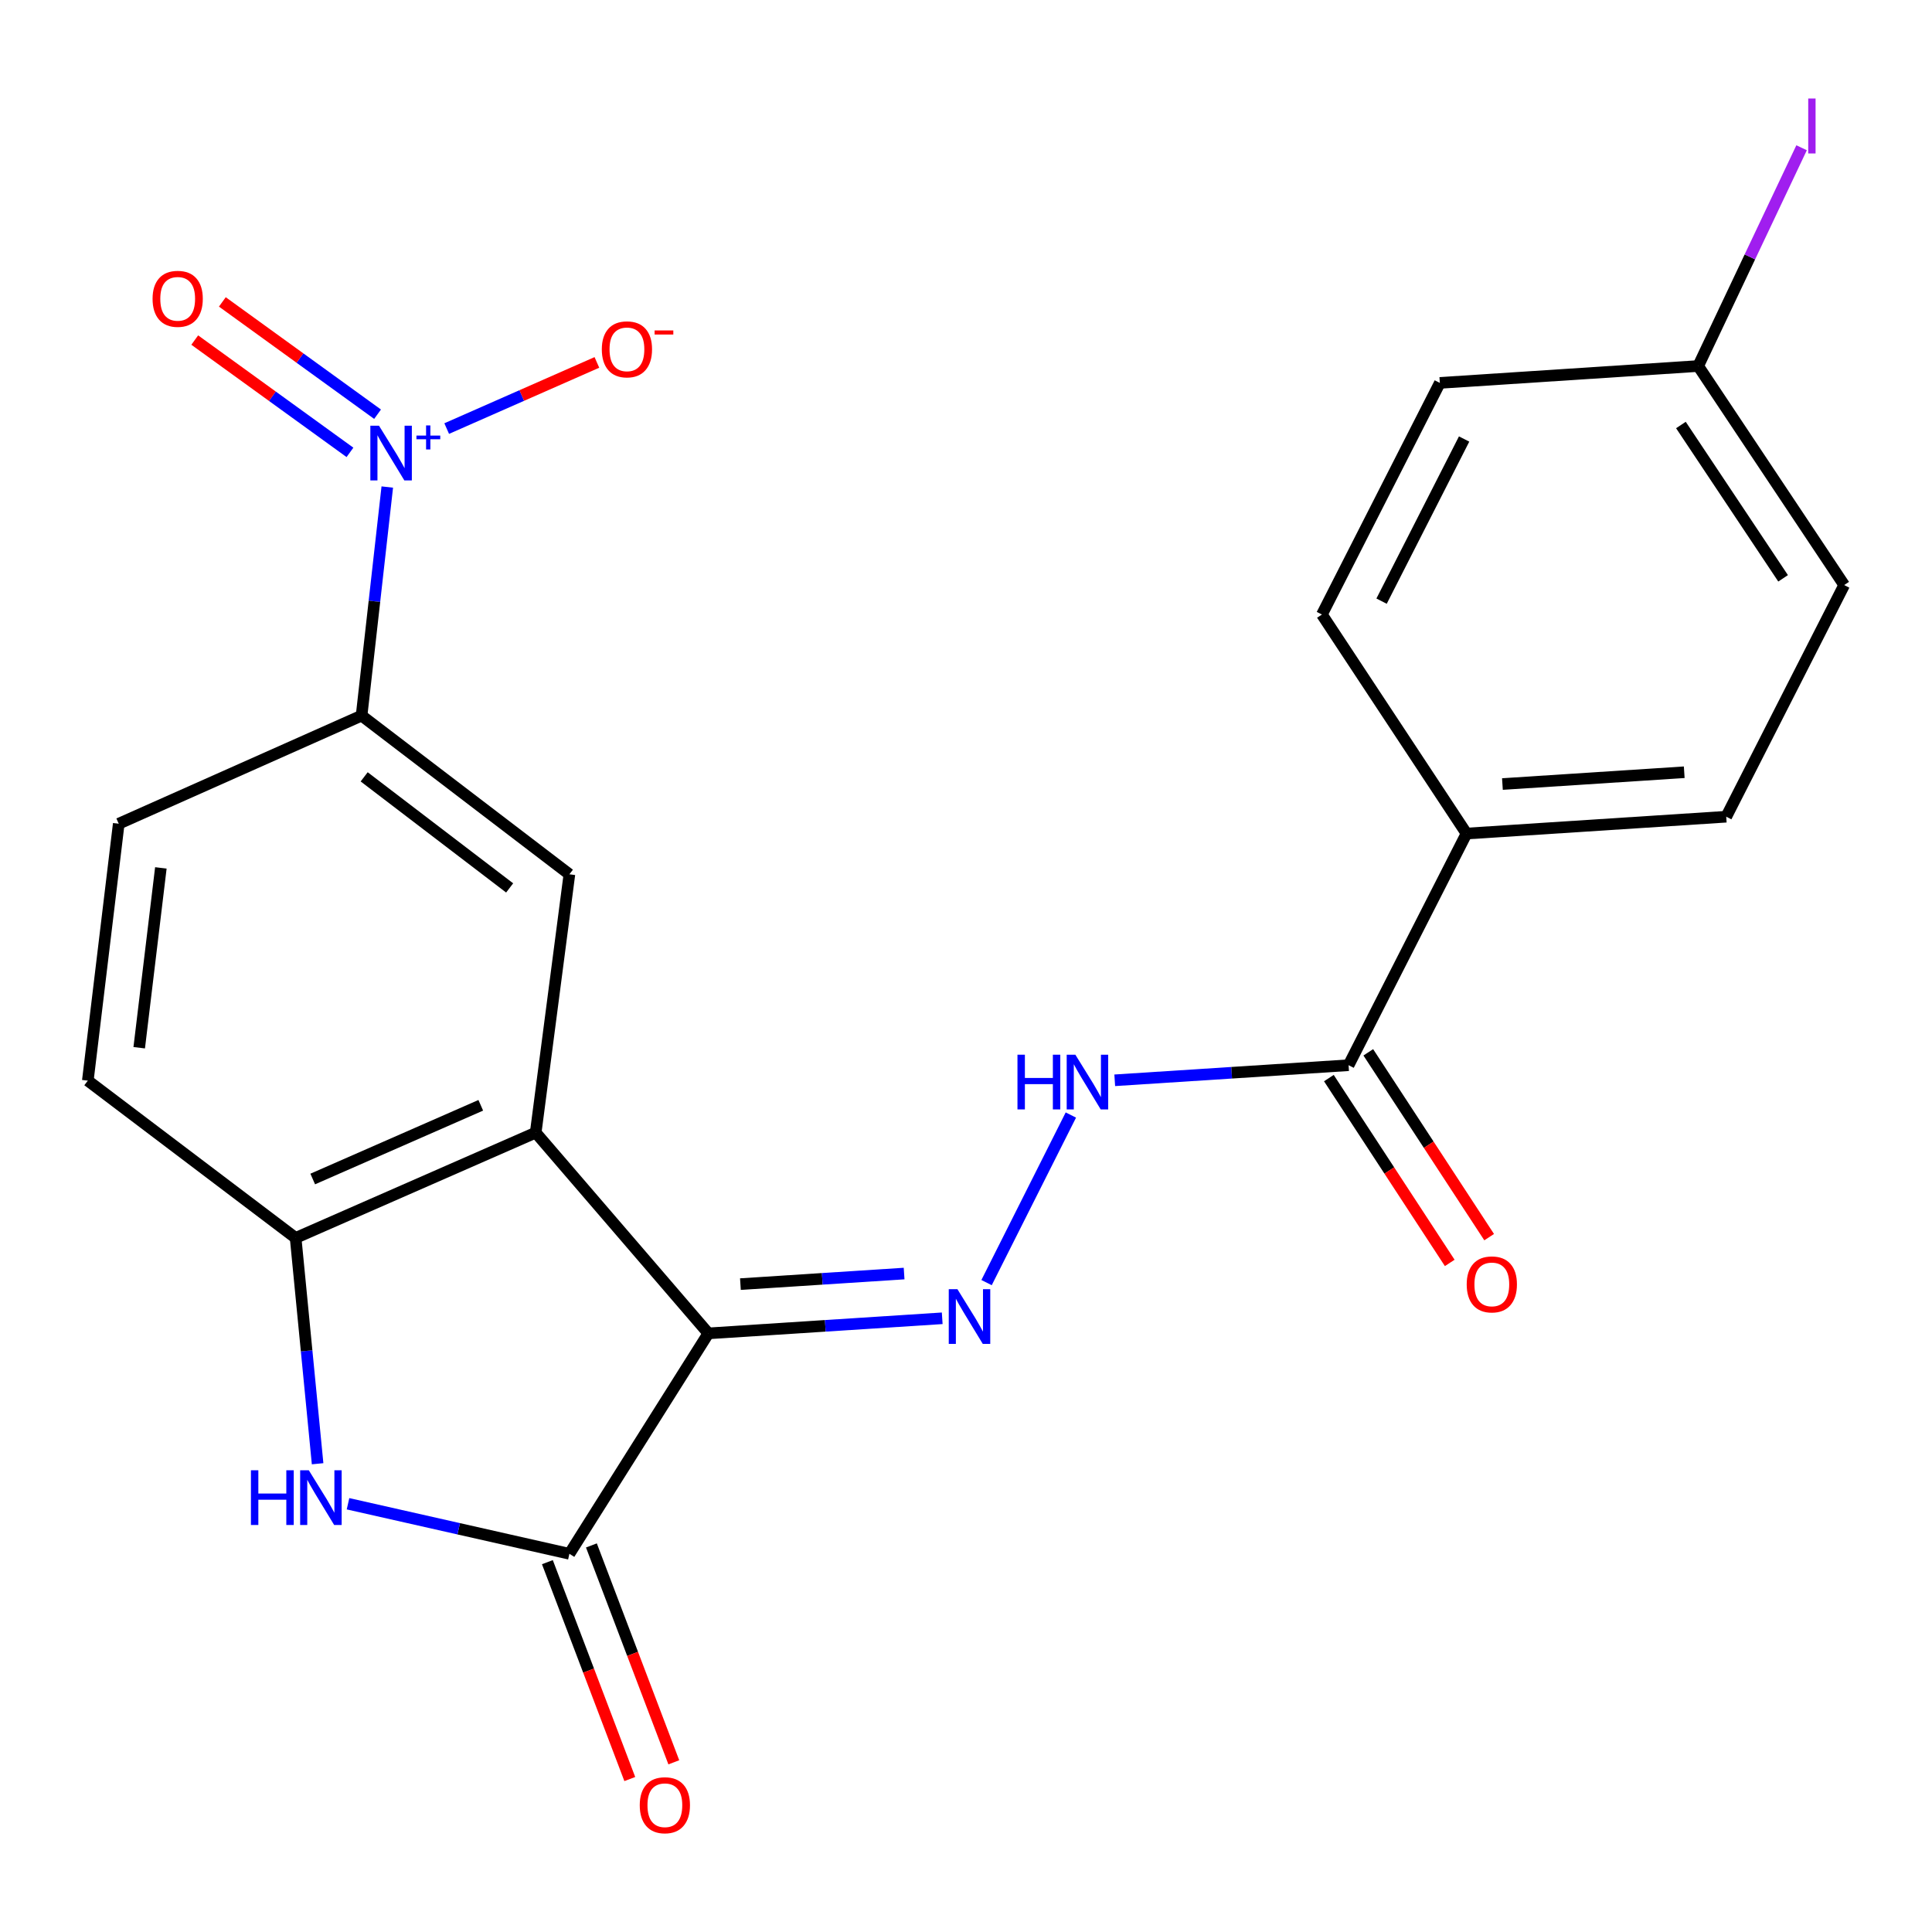 <?xml version='1.0' encoding='iso-8859-1'?>
<svg version='1.1' baseProfile='full'
              xmlns='http://www.w3.org/2000/svg'
                      xmlns:rdkit='http://www.rdkit.org/xml'
                      xmlns:xlink='http://www.w3.org/1999/xlink'
                  xml:space='preserve'
width='1000px' height='1000px' viewBox='0 0 1000 1000'>
<!-- END OF HEADER -->
<rect style='opacity:1.0;fill:#FFFFFF;stroke:none' width='1000' height='1000' x='0' y='0'> </rect>
<path class='bond-0' d='M 366.653,690.153 L 277.277,586.246' style='fill:none;fill-rule:evenodd;stroke:#000000;stroke-width:6px;stroke-linecap:butt;stroke-linejoin:miter;stroke-opacity:1' />
<path class='bond-1' d='M 366.653,690.153 L 294.719,804.243' style='fill:none;fill-rule:evenodd;stroke:#000000;stroke-width:6px;stroke-linecap:butt;stroke-linejoin:miter;stroke-opacity:1' />
<path class='bond-4' d='M 366.653,690.153 L 427.171,686.248' style='fill:none;fill-rule:evenodd;stroke:#000000;stroke-width:6px;stroke-linecap:butt;stroke-linejoin:miter;stroke-opacity:1' />
<path class='bond-4' d='M 427.171,686.248 L 487.689,682.343' style='fill:none;fill-rule:evenodd;stroke:#0000FF;stroke-width:6px;stroke-linecap:butt;stroke-linejoin:miter;stroke-opacity:1' />
<path class='bond-4' d='M 383.239,664.657 L 425.602,661.923' style='fill:none;fill-rule:evenodd;stroke:#000000;stroke-width:6px;stroke-linecap:butt;stroke-linejoin:miter;stroke-opacity:1' />
<path class='bond-4' d='M 425.602,661.923 L 467.964,659.19' style='fill:none;fill-rule:evenodd;stroke:#0000FF;stroke-width:6px;stroke-linecap:butt;stroke-linejoin:miter;stroke-opacity:1' />
<path class='bond-5' d='M 277.277,586.246 L 153.017,640.752' style='fill:none;fill-rule:evenodd;stroke:#000000;stroke-width:6px;stroke-linecap:butt;stroke-linejoin:miter;stroke-opacity:1' />
<path class='bond-5' d='M 248.847,572.1 L 161.865,610.254' style='fill:none;fill-rule:evenodd;stroke:#000000;stroke-width:6px;stroke-linecap:butt;stroke-linejoin:miter;stroke-opacity:1' />
<path class='bond-6' d='M 277.277,586.246 L 294.719,452.534' style='fill:none;fill-rule:evenodd;stroke:#000000;stroke-width:6px;stroke-linecap:butt;stroke-linejoin:miter;stroke-opacity:1' />
<path class='bond-3' d='M 294.719,804.243 L 237.427,791.292' style='fill:none;fill-rule:evenodd;stroke:#000000;stroke-width:6px;stroke-linecap:butt;stroke-linejoin:miter;stroke-opacity:1' />
<path class='bond-3' d='M 237.427,791.292 L 180.135,778.341' style='fill:none;fill-rule:evenodd;stroke:#0000FF;stroke-width:6px;stroke-linecap:butt;stroke-linejoin:miter;stroke-opacity:1' />
<path class='bond-13' d='M 283.326,808.572 L 304.652,864.7' style='fill:none;fill-rule:evenodd;stroke:#000000;stroke-width:6px;stroke-linecap:butt;stroke-linejoin:miter;stroke-opacity:1' />
<path class='bond-13' d='M 304.652,864.7 L 325.978,920.829' style='fill:none;fill-rule:evenodd;stroke:#FF0000;stroke-width:6px;stroke-linecap:butt;stroke-linejoin:miter;stroke-opacity:1' />
<path class='bond-13' d='M 306.112,799.914 L 327.438,856.043' style='fill:none;fill-rule:evenodd;stroke:#000000;stroke-width:6px;stroke-linecap:butt;stroke-linejoin:miter;stroke-opacity:1' />
<path class='bond-13' d='M 327.438,856.043 L 348.764,912.172' style='fill:none;fill-rule:evenodd;stroke:#FF0000;stroke-width:6px;stroke-linecap:butt;stroke-linejoin:miter;stroke-opacity:1' />
<path class='bond-2' d='M 200.456,252.089 L 193.806,311.246' style='fill:none;fill-rule:evenodd;stroke:#0000FF;stroke-width:6px;stroke-linecap:butt;stroke-linejoin:miter;stroke-opacity:1' />
<path class='bond-2' d='M 193.806,311.246 L 187.156,370.403' style='fill:none;fill-rule:evenodd;stroke:#000000;stroke-width:6px;stroke-linecap:butt;stroke-linejoin:miter;stroke-opacity:1' />
<path class='bond-10' d='M 231.211,221.832 L 270.08,204.709' style='fill:none;fill-rule:evenodd;stroke:#0000FF;stroke-width:6px;stroke-linecap:butt;stroke-linejoin:miter;stroke-opacity:1' />
<path class='bond-10' d='M 270.08,204.709 L 308.949,187.586' style='fill:none;fill-rule:evenodd;stroke:#FF0000;stroke-width:6px;stroke-linecap:butt;stroke-linejoin:miter;stroke-opacity:1' />
<path class='bond-11' d='M 195.427,214.399 L 155.257,185.334' style='fill:none;fill-rule:evenodd;stroke:#0000FF;stroke-width:6px;stroke-linecap:butt;stroke-linejoin:miter;stroke-opacity:1' />
<path class='bond-11' d='M 155.257,185.334 L 115.087,156.269' style='fill:none;fill-rule:evenodd;stroke:#FF0000;stroke-width:6px;stroke-linecap:butt;stroke-linejoin:miter;stroke-opacity:1' />
<path class='bond-11' d='M 181.139,234.147 L 140.969,205.082' style='fill:none;fill-rule:evenodd;stroke:#0000FF;stroke-width:6px;stroke-linecap:butt;stroke-linejoin:miter;stroke-opacity:1' />
<path class='bond-11' d='M 140.969,205.082 L 100.798,176.017' style='fill:none;fill-rule:evenodd;stroke:#FF0000;stroke-width:6px;stroke-linecap:butt;stroke-linejoin:miter;stroke-opacity:1' />
<path class='bond-23' d='M 164.392,757.632 L 158.705,699.192' style='fill:none;fill-rule:evenodd;stroke:#0000FF;stroke-width:6px;stroke-linecap:butt;stroke-linejoin:miter;stroke-opacity:1' />
<path class='bond-23' d='M 158.705,699.192 L 153.017,640.752' style='fill:none;fill-rule:evenodd;stroke:#000000;stroke-width:6px;stroke-linecap:butt;stroke-linejoin:miter;stroke-opacity:1' />
<path class='bond-8' d='M 510.646,663.876 L 554.277,577.135' style='fill:none;fill-rule:evenodd;stroke:#0000FF;stroke-width:6px;stroke-linecap:butt;stroke-linejoin:miter;stroke-opacity:1' />
<path class='bond-14' d='M 153.017,640.752 L 45.455,559.339' style='fill:none;fill-rule:evenodd;stroke:#000000;stroke-width:6px;stroke-linecap:butt;stroke-linejoin:miter;stroke-opacity:1' />
<path class='bond-7' d='M 294.719,452.534 L 187.156,370.403' style='fill:none;fill-rule:evenodd;stroke:#000000;stroke-width:6px;stroke-linecap:butt;stroke-linejoin:miter;stroke-opacity:1' />
<path class='bond-7' d='M 263.792,459.588 L 188.498,402.096' style='fill:none;fill-rule:evenodd;stroke:#000000;stroke-width:6px;stroke-linecap:butt;stroke-linejoin:miter;stroke-opacity:1' />
<path class='bond-16' d='M 187.156,370.403 L 61.461,426.358' style='fill:none;fill-rule:evenodd;stroke:#000000;stroke-width:6px;stroke-linecap:butt;stroke-linejoin:miter;stroke-opacity:1' />
<path class='bond-9' d='M 576.987,559.158 L 637.505,555.254' style='fill:none;fill-rule:evenodd;stroke:#0000FF;stroke-width:6px;stroke-linecap:butt;stroke-linejoin:miter;stroke-opacity:1' />
<path class='bond-9' d='M 637.505,555.254 L 698.022,551.349' style='fill:none;fill-rule:evenodd;stroke:#000000;stroke-width:6px;stroke-linecap:butt;stroke-linejoin:miter;stroke-opacity:1' />
<path class='bond-12' d='M 698.022,551.349 L 759.069,431.449' style='fill:none;fill-rule:evenodd;stroke:#000000;stroke-width:6px;stroke-linecap:butt;stroke-linejoin:miter;stroke-opacity:1' />
<path class='bond-15' d='M 687.822,558.02 L 719.103,605.852' style='fill:none;fill-rule:evenodd;stroke:#000000;stroke-width:6px;stroke-linecap:butt;stroke-linejoin:miter;stroke-opacity:1' />
<path class='bond-15' d='M 719.103,605.852 L 750.384,653.685' style='fill:none;fill-rule:evenodd;stroke:#FF0000;stroke-width:6px;stroke-linecap:butt;stroke-linejoin:miter;stroke-opacity:1' />
<path class='bond-15' d='M 708.222,544.678 L 739.504,592.511' style='fill:none;fill-rule:evenodd;stroke:#000000;stroke-width:6px;stroke-linecap:butt;stroke-linejoin:miter;stroke-opacity:1' />
<path class='bond-15' d='M 739.504,592.511 L 770.785,640.344' style='fill:none;fill-rule:evenodd;stroke:#FF0000;stroke-width:6px;stroke-linecap:butt;stroke-linejoin:miter;stroke-opacity:1' />
<path class='bond-17' d='M 759.069,431.449 L 893.499,422.729' style='fill:none;fill-rule:evenodd;stroke:#000000;stroke-width:6px;stroke-linecap:butt;stroke-linejoin:miter;stroke-opacity:1' />
<path class='bond-17' d='M 777.655,405.817 L 871.756,399.713' style='fill:none;fill-rule:evenodd;stroke:#000000;stroke-width:6px;stroke-linecap:butt;stroke-linejoin:miter;stroke-opacity:1' />
<path class='bond-18' d='M 759.069,431.449 L 684.223,318.077' style='fill:none;fill-rule:evenodd;stroke:#000000;stroke-width:6px;stroke-linecap:butt;stroke-linejoin:miter;stroke-opacity:1' />
<path class='bond-24' d='M 45.455,559.339 L 61.461,426.358' style='fill:none;fill-rule:evenodd;stroke:#000000;stroke-width:6px;stroke-linecap:butt;stroke-linejoin:miter;stroke-opacity:1' />
<path class='bond-24' d='M 72.056,542.304 L 83.261,449.218' style='fill:none;fill-rule:evenodd;stroke:#000000;stroke-width:6px;stroke-linecap:butt;stroke-linejoin:miter;stroke-opacity:1' />
<path class='bond-20' d='M 893.499,422.729 L 954.545,302.829' style='fill:none;fill-rule:evenodd;stroke:#000000;stroke-width:6px;stroke-linecap:butt;stroke-linejoin:miter;stroke-opacity:1' />
<path class='bond-21' d='M 684.223,318.077 L 745.256,198.191' style='fill:none;fill-rule:evenodd;stroke:#000000;stroke-width:6px;stroke-linecap:butt;stroke-linejoin:miter;stroke-opacity:1' />
<path class='bond-21' d='M 715.101,311.153 L 757.824,227.233' style='fill:none;fill-rule:evenodd;stroke:#000000;stroke-width:6px;stroke-linecap:butt;stroke-linejoin:miter;stroke-opacity:1' />
<path class='bond-19' d='M 878.982,189.457 L 745.256,198.191' style='fill:none;fill-rule:evenodd;stroke:#000000;stroke-width:6px;stroke-linecap:butt;stroke-linejoin:miter;stroke-opacity:1' />
<path class='bond-22' d='M 878.982,189.457 L 905.74,132.967' style='fill:none;fill-rule:evenodd;stroke:#000000;stroke-width:6px;stroke-linecap:butt;stroke-linejoin:miter;stroke-opacity:1' />
<path class='bond-22' d='M 905.74,132.967 L 932.498,76.478' style='fill:none;fill-rule:evenodd;stroke:#A01EEF;stroke-width:6px;stroke-linecap:butt;stroke-linejoin:miter;stroke-opacity:1' />
<path class='bond-25' d='M 878.982,189.457 L 954.545,302.829' style='fill:none;fill-rule:evenodd;stroke:#000000;stroke-width:6px;stroke-linecap:butt;stroke-linejoin:miter;stroke-opacity:1' />
<path class='bond-25' d='M 870.034,219.981 L 922.928,299.342' style='fill:none;fill-rule:evenodd;stroke:#000000;stroke-width:6px;stroke-linecap:butt;stroke-linejoin:miter;stroke-opacity:1' />
<path  class='atom-3' d='M 196.172 220.35
L 205.452 235.35
Q 206.372 236.83, 207.852 239.51
Q 209.332 242.19, 209.412 242.35
L 209.412 220.35
L 213.172 220.35
L 213.172 248.67
L 209.292 248.67
L 199.332 232.27
Q 198.172 230.35, 196.932 228.15
Q 195.732 225.95, 195.372 225.27
L 195.372 248.67
L 191.692 248.67
L 191.692 220.35
L 196.172 220.35
' fill='#0000FF'/>
<path  class='atom-3' d='M 215.548 225.455
L 220.537 225.455
L 220.537 220.202
L 222.755 220.202
L 222.755 225.455
L 227.876 225.455
L 227.876 227.356
L 222.755 227.356
L 222.755 232.636
L 220.537 232.636
L 220.537 227.356
L 215.548 227.356
L 215.548 225.455
' fill='#0000FF'/>
<path  class='atom-4' d='M 129.879 761.009
L 133.719 761.009
L 133.719 773.049
L 148.199 773.049
L 148.199 761.009
L 152.039 761.009
L 152.039 789.329
L 148.199 789.329
L 148.199 776.249
L 133.719 776.249
L 133.719 789.329
L 129.879 789.329
L 129.879 761.009
' fill='#0000FF'/>
<path  class='atom-4' d='M 159.839 761.009
L 169.119 776.009
Q 170.039 777.489, 171.519 780.169
Q 172.999 782.849, 173.079 783.009
L 173.079 761.009
L 176.839 761.009
L 176.839 789.329
L 172.959 789.329
L 162.999 772.929
Q 161.839 771.009, 160.599 768.809
Q 159.399 766.609, 159.039 765.929
L 159.039 789.329
L 155.359 789.329
L 155.359 761.009
L 159.839 761.009
' fill='#0000FF'/>
<path  class='atom-5' d='M 495.555 667.272
L 504.835 682.272
Q 505.755 683.752, 507.235 686.432
Q 508.715 689.112, 508.795 689.272
L 508.795 667.272
L 512.555 667.272
L 512.555 695.592
L 508.675 695.592
L 498.715 679.192
Q 497.555 677.272, 496.315 675.072
Q 495.115 672.872, 494.755 672.192
L 494.755 695.592
L 491.075 695.592
L 491.075 667.272
L 495.555 667.272
' fill='#0000FF'/>
<path  class='atom-9' d='M 526.641 545.91
L 530.481 545.91
L 530.481 557.95
L 544.961 557.95
L 544.961 545.91
L 548.801 545.91
L 548.801 574.23
L 544.961 574.23
L 544.961 561.15
L 530.481 561.15
L 530.481 574.23
L 526.641 574.23
L 526.641 545.91
' fill='#0000FF'/>
<path  class='atom-9' d='M 556.601 545.91
L 565.881 560.91
Q 566.801 562.39, 568.281 565.07
Q 569.761 567.75, 569.841 567.91
L 569.841 545.91
L 573.601 545.91
L 573.601 574.23
L 569.721 574.23
L 559.761 557.83
Q 558.601 555.91, 557.361 553.71
Q 556.161 551.51, 555.801 550.83
L 555.801 574.23
L 552.121 574.23
L 552.121 545.91
L 556.601 545.91
' fill='#0000FF'/>
<path  class='atom-11' d='M 311.498 180.816
Q 311.498 174.016, 314.858 170.216
Q 318.218 166.416, 324.498 166.416
Q 330.778 166.416, 334.138 170.216
Q 337.498 174.016, 337.498 180.816
Q 337.498 187.696, 334.098 191.616
Q 330.698 195.496, 324.498 195.496
Q 318.258 195.496, 314.858 191.616
Q 311.498 187.736, 311.498 180.816
M 324.498 192.296
Q 328.818 192.296, 331.138 189.416
Q 333.498 186.496, 333.498 180.816
Q 333.498 175.256, 331.138 172.456
Q 328.818 169.616, 324.498 169.616
Q 320.178 169.616, 317.818 172.416
Q 315.498 175.216, 315.498 180.816
Q 315.498 186.536, 317.818 189.416
Q 320.178 192.296, 324.498 192.296
' fill='#FF0000'/>
<path  class='atom-11' d='M 338.818 171.038
L 348.507 171.038
L 348.507 173.15
L 338.818 173.15
L 338.818 171.038
' fill='#FF0000'/>
<path  class='atom-12' d='M 78.971 154.667
Q 78.971 147.867, 82.331 144.067
Q 85.691 140.267, 91.971 140.267
Q 98.251 140.267, 101.611 144.067
Q 104.971 147.867, 104.971 154.667
Q 104.971 161.547, 101.571 165.467
Q 98.171 169.347, 91.971 169.347
Q 85.731 169.347, 82.331 165.467
Q 78.971 161.587, 78.971 154.667
M 91.971 166.147
Q 96.291 166.147, 98.611 163.267
Q 100.971 160.347, 100.971 154.667
Q 100.971 149.107, 98.611 146.307
Q 96.291 143.467, 91.971 143.467
Q 87.651 143.467, 85.291 146.267
Q 82.971 149.067, 82.971 154.667
Q 82.971 160.387, 85.291 163.267
Q 87.651 166.147, 91.971 166.147
' fill='#FF0000'/>
<path  class='atom-14' d='M 331.133 934.379
Q 331.133 927.579, 334.493 923.779
Q 337.853 919.979, 344.133 919.979
Q 350.413 919.979, 353.773 923.779
Q 357.133 927.579, 357.133 934.379
Q 357.133 941.259, 353.733 945.179
Q 350.333 949.059, 344.133 949.059
Q 337.893 949.059, 334.493 945.179
Q 331.133 941.299, 331.133 934.379
M 344.133 945.859
Q 348.453 945.859, 350.773 942.979
Q 353.133 940.059, 353.133 934.379
Q 353.133 928.819, 350.773 926.019
Q 348.453 923.179, 344.133 923.179
Q 339.813 923.179, 337.453 925.979
Q 335.133 928.779, 335.133 934.379
Q 335.133 940.099, 337.453 942.979
Q 339.813 945.859, 344.133 945.859
' fill='#FF0000'/>
<path  class='atom-16' d='M 759.164 664.801
Q 759.164 658.001, 762.524 654.201
Q 765.884 650.401, 772.164 650.401
Q 778.444 650.401, 781.804 654.201
Q 785.164 658.001, 785.164 664.801
Q 785.164 671.681, 781.764 675.601
Q 778.364 679.481, 772.164 679.481
Q 765.924 679.481, 762.524 675.601
Q 759.164 671.721, 759.164 664.801
M 772.164 676.281
Q 776.484 676.281, 778.804 673.401
Q 781.164 670.481, 781.164 664.801
Q 781.164 659.241, 778.804 656.441
Q 776.484 653.601, 772.164 653.601
Q 767.844 653.601, 765.484 656.401
Q 763.164 659.201, 763.164 664.801
Q 763.164 670.521, 765.484 673.401
Q 767.844 676.281, 772.164 676.281
' fill='#FF0000'/>
<path  class='atom-23' d='M 935.935 50.99
L 939.735 50.99
L 939.735 79.43
L 935.935 79.43
L 935.935 50.99
' fill='#A01EEF'/>
</svg>
